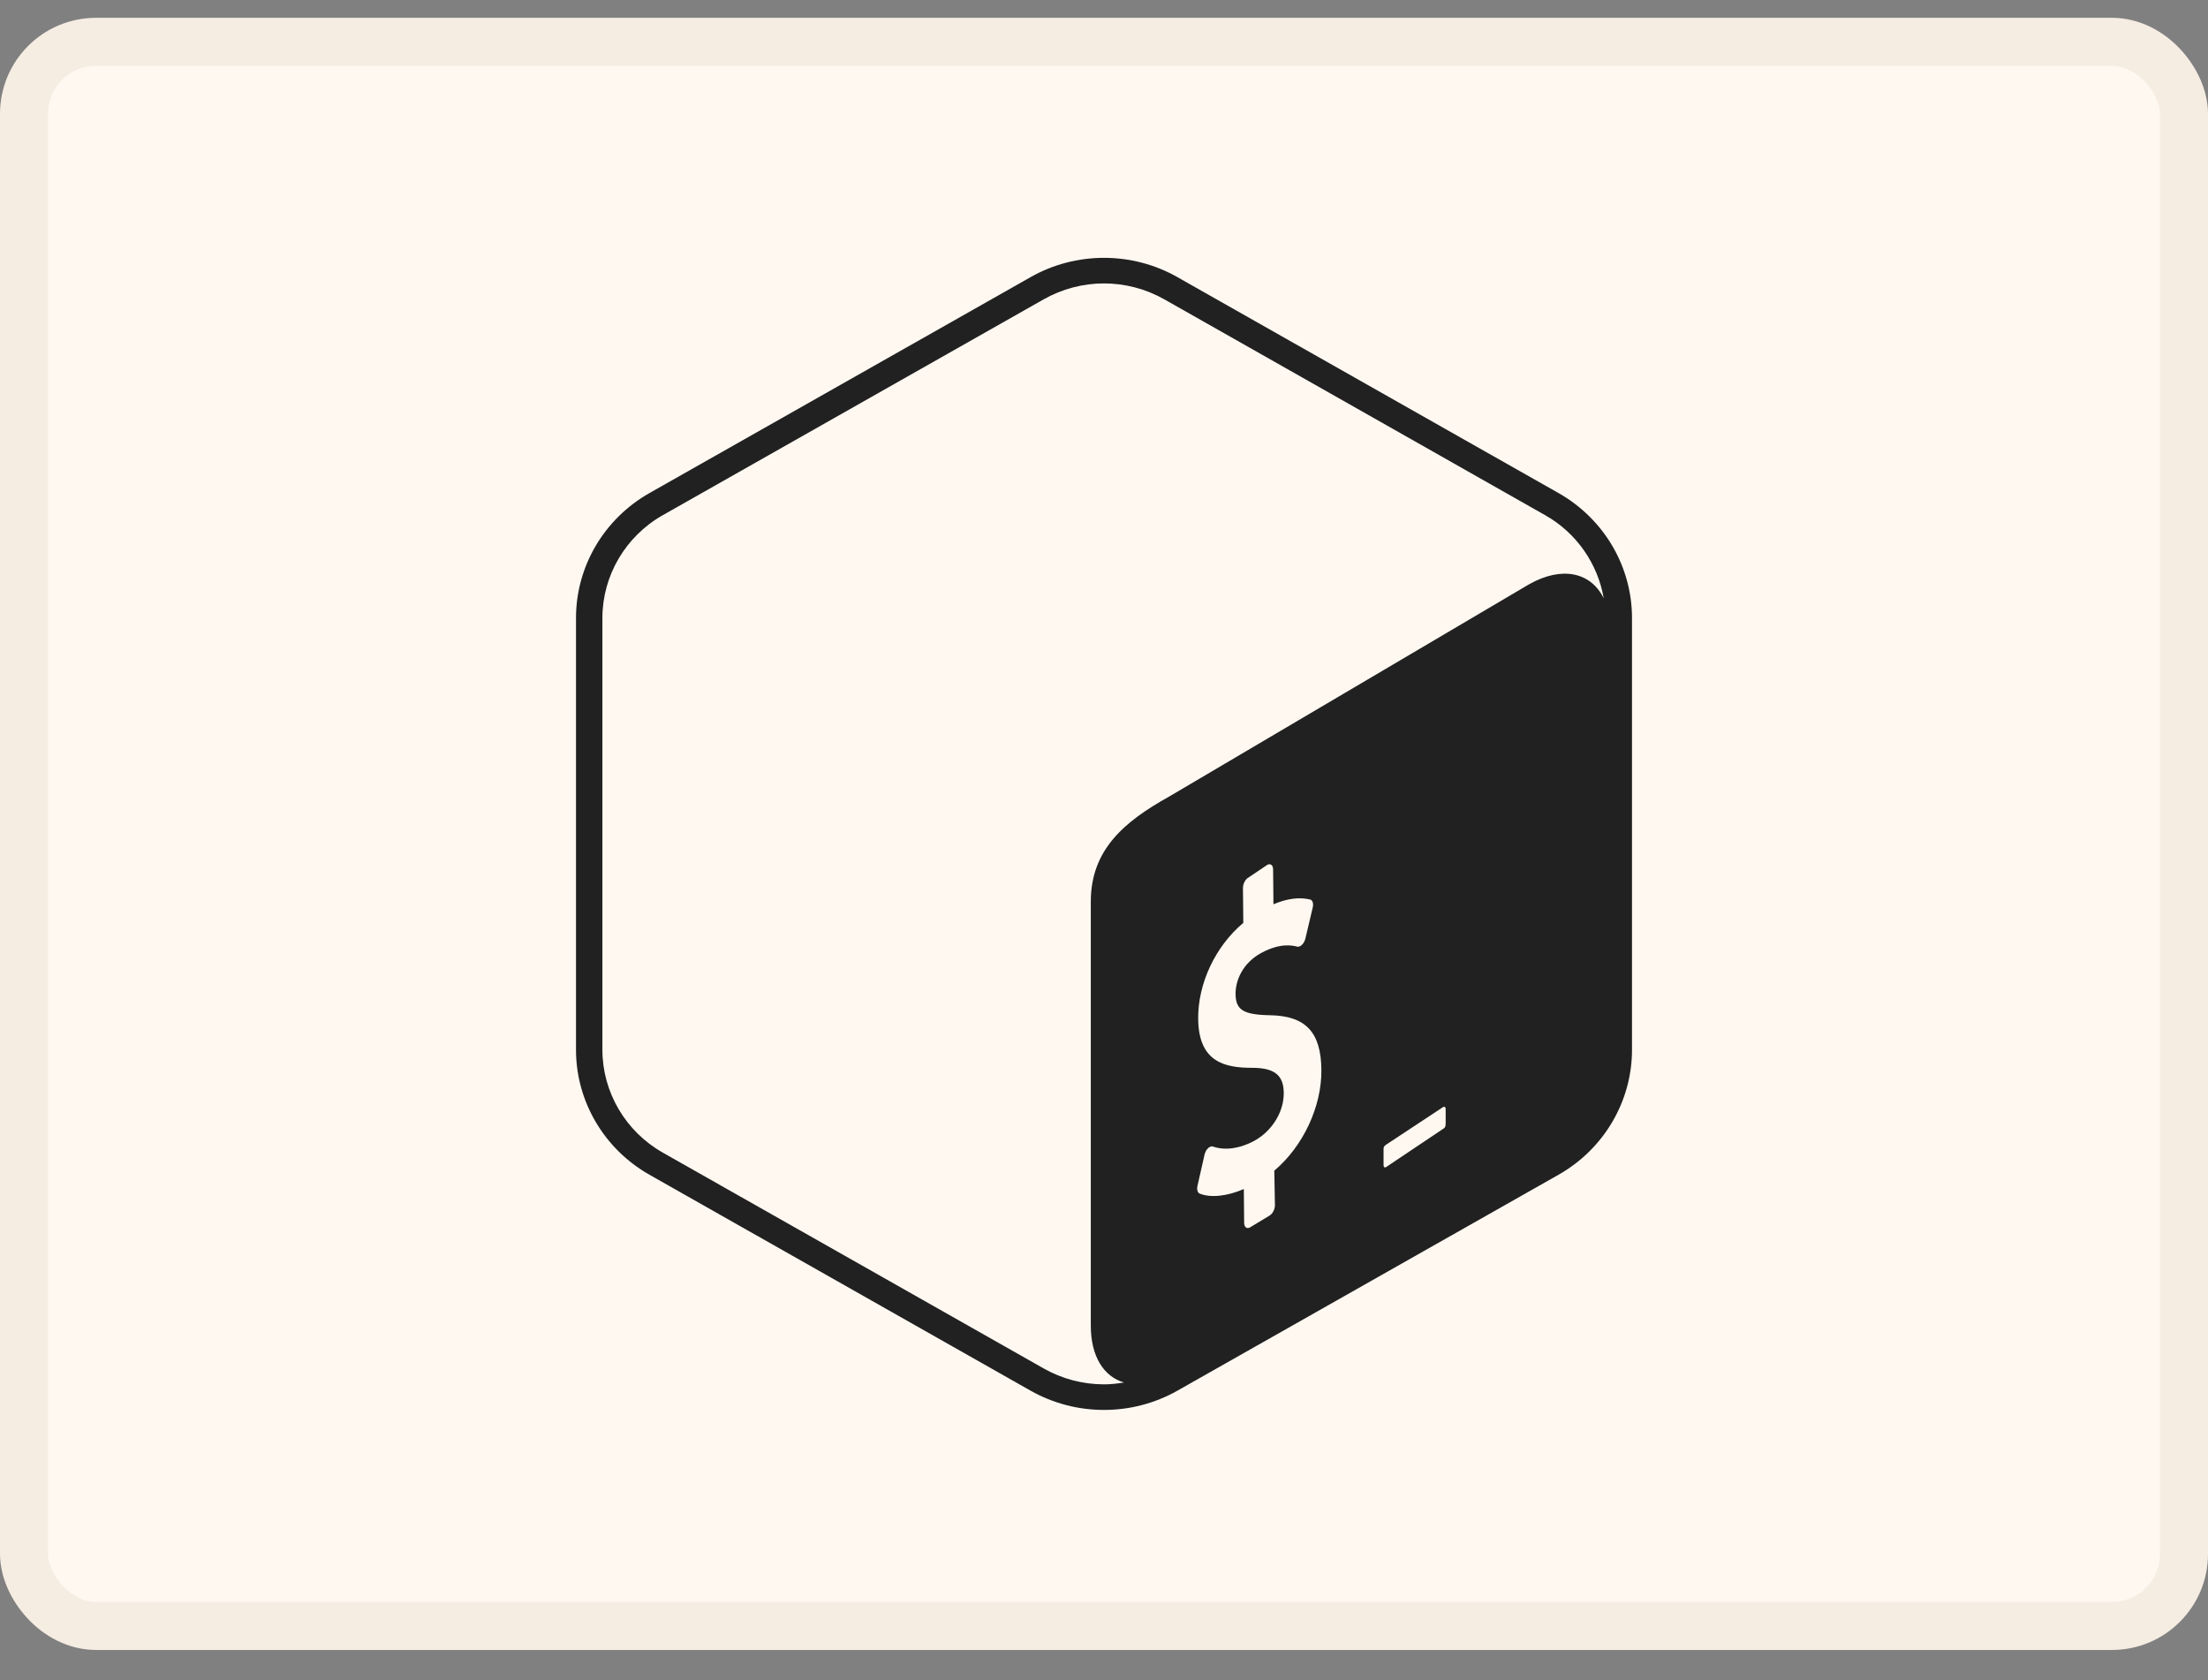 <svg width="46" height="35" viewBox="0 0 46 35" fill="none" xmlns="http://www.w3.org/2000/svg">
<rect x="0" y="0" width="46" height="35" fill="#808080" stroke="none"/>
<rect x="0.5" y="0.871" width="45" height="33" rx="1.5" fill="#FFF8F1"/>
<rect x="0.5" y="0.871" width="45" height="33" rx="1.5" stroke="#F5ECE2"/>
<path fill-rule="evenodd" clip-rule="evenodd" d="M13.809 24.011L21.746 28.508C22.127 28.724 22.56 28.838 23 28.838C23.14 28.838 23.279 28.822 23.417 28.799C22.998 28.678 22.725 28.26 22.725 27.614V18.782C22.726 17.704 23.416 17.118 24.353 16.596L31.862 12.168C32.554 11.782 33.148 11.928 33.411 12.464C33.287 11.744 32.846 11.102 32.191 10.732L24.254 6.234C23.873 6.019 23.439 5.904 23 5.904C22.56 5.904 22.127 6.019 21.746 6.234L13.808 10.732C13.032 11.171 12.55 11.992 12.55 12.874V21.869C12.55 22.75 13.032 23.571 13.809 24.011ZM24.531 5.774L32.469 10.271C33.416 10.808 34 11.8 34 12.874V21.869C34 22.942 33.416 23.935 32.469 24.472L24.531 28.969C24.057 29.237 23.529 29.371 23 29.371C22.471 29.371 21.943 29.237 21.469 28.969L13.531 24.472C12.584 23.935 12 22.942 12 21.869V12.874C12 11.8 12.584 10.808 13.531 10.271L21.469 5.774C21.942 5.505 22.471 5.371 23 5.371C23.529 5.371 24.058 5.505 24.531 5.774ZM26.523 18.112C26.522 18.023 26.469 17.98 26.404 18.015L26.013 18.278C25.946 18.313 25.894 18.411 25.895 18.5L25.902 19.225C25.322 19.712 24.955 20.484 24.962 21.225C24.971 22.125 25.514 22.246 26.096 22.244C26.553 22.247 26.741 22.399 26.745 22.764C26.749 23.166 26.496 23.571 26.118 23.772C25.821 23.93 25.512 23.97 25.27 23.884C25.25 23.877 25.228 23.879 25.205 23.892C25.192 23.898 25.179 23.908 25.166 23.921C25.131 23.953 25.106 24.005 25.094 24.056L24.947 24.705C24.931 24.78 24.949 24.845 24.991 24.863C25.215 24.957 25.567 24.921 25.913 24.769L25.92 25.476C25.921 25.562 25.974 25.604 26.039 25.57L26.444 25.325C26.509 25.291 26.562 25.192 26.561 25.105L26.548 24.387C27.146 23.881 27.537 23.055 27.529 22.285C27.521 21.502 27.202 21.162 26.461 21.149C25.905 21.139 25.745 21.039 25.741 20.709C25.738 20.433 25.881 20.061 26.288 19.845C26.677 19.638 26.924 19.695 27.027 19.72C27.047 19.724 27.067 19.72 27.087 19.709C27.101 19.702 27.114 19.692 27.127 19.678C27.159 19.648 27.185 19.598 27.196 19.55L27.348 18.907C27.368 18.823 27.347 18.753 27.297 18.739C27.07 18.684 26.819 18.716 26.53 18.837L26.523 18.112ZM28.878 23.845L30.061 23.064C30.092 23.044 30.118 23.061 30.118 23.103V23.404C30.117 23.446 30.113 23.484 30.081 23.505L28.88 24.31C28.849 24.331 28.824 24.313 28.824 24.271V23.93C28.824 23.888 28.847 23.866 28.878 23.845Z" fill="#212121"/>
</svg>
